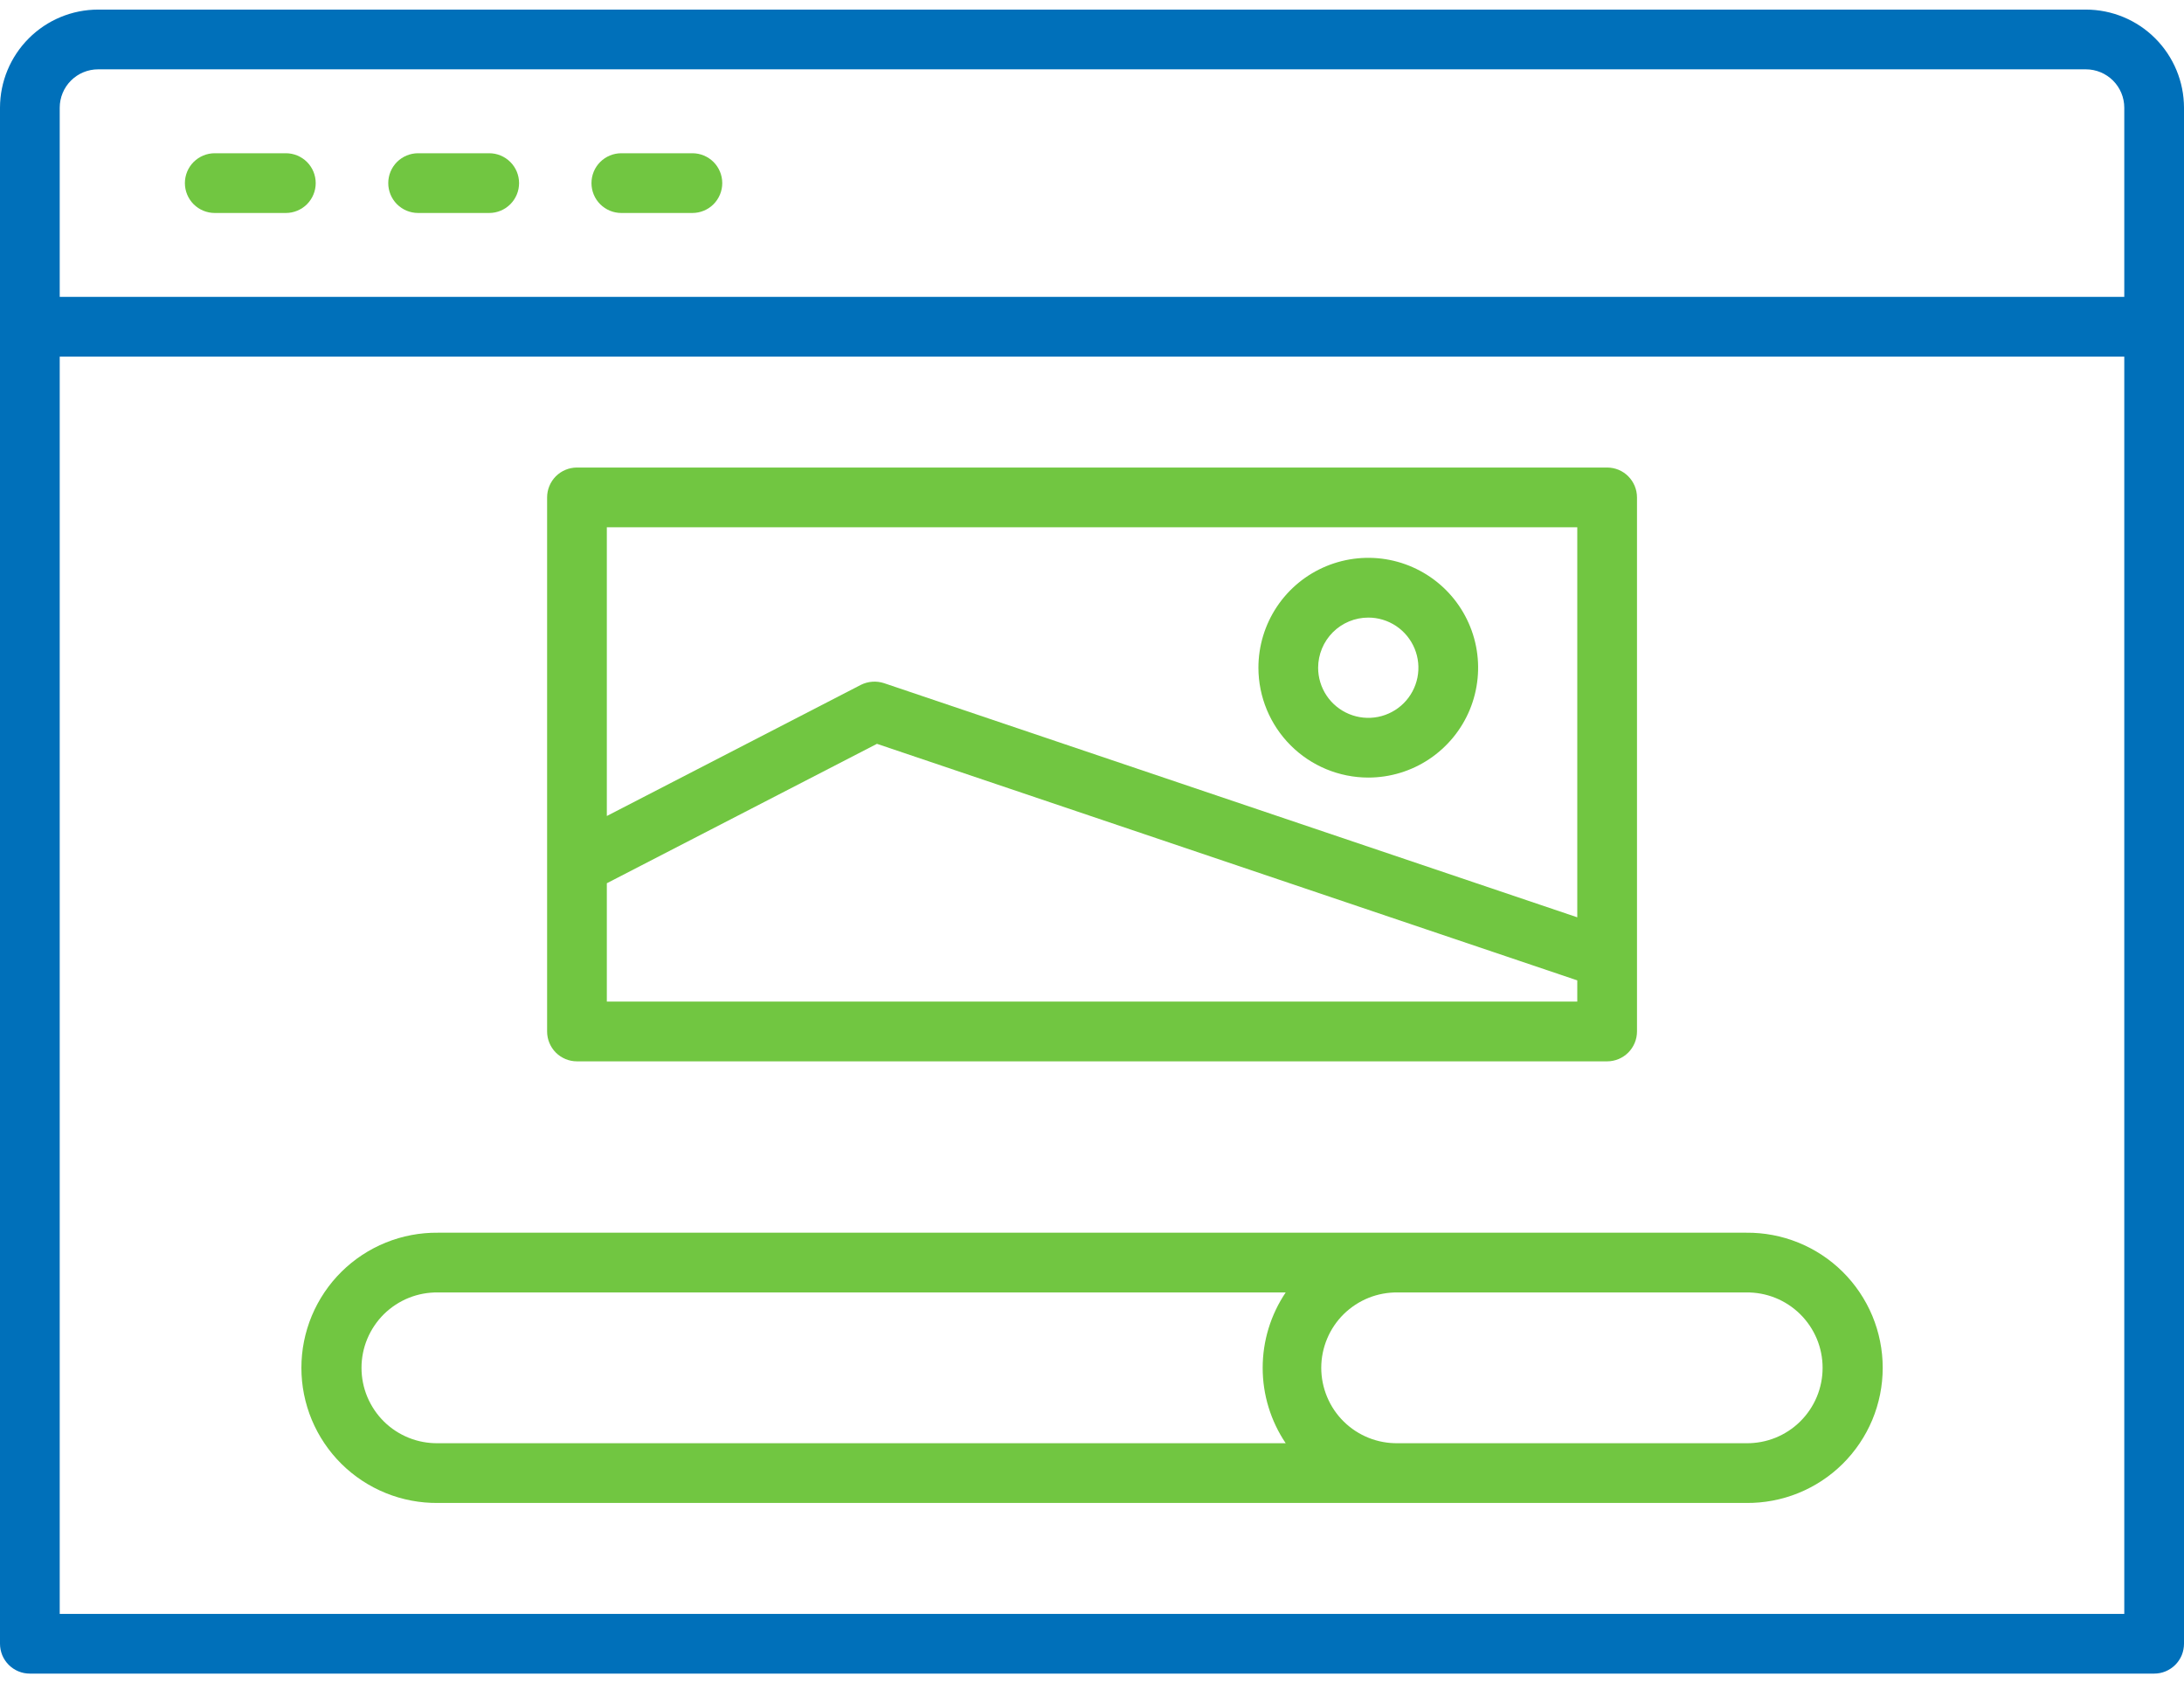 <svg width="61" height="47" viewBox="0 0 61 47" fill="none" xmlns="http://www.w3.org/2000/svg">
<path d="M58.26 0.268H2.74C2.014 0.268 1.317 0.557 0.804 1.071C0.29 1.585 0.001 2.281 0 3.008L0 45.898C0 46.008 0.022 46.116 0.063 46.218C0.105 46.319 0.167 46.411 0.244 46.488C0.322 46.566 0.414 46.627 0.515 46.669C0.616 46.711 0.724 46.732 0.834 46.732H60.166C60.276 46.732 60.384 46.711 60.485 46.669C60.586 46.627 60.678 46.566 60.756 46.488C60.833 46.411 60.895 46.319 60.937 46.218C60.978 46.116 61 46.008 61 45.898V3.008C60.999 2.281 60.71 1.585 60.196 1.071C59.683 0.557 58.986 0.268 58.26 0.268ZM1.668 3.008C1.668 2.724 1.781 2.451 1.982 2.25C2.183 2.049 2.456 1.936 2.74 1.936H58.26C58.544 1.936 58.816 2.049 59.018 2.25C59.219 2.451 59.332 2.724 59.332 3.008V8.29H1.668V3.008ZM59.332 45.065H1.668V9.958H59.332V45.065Z" fill="#0070BA"/>
<path d="M7.984 4.279H5.998C5.777 4.279 5.565 4.367 5.408 4.523C5.252 4.679 5.164 4.892 5.164 5.113C5.164 5.334 5.252 5.546 5.408 5.703C5.565 5.859 5.777 5.947 5.998 5.947H7.984C8.205 5.947 8.417 5.859 8.574 5.703C8.73 5.546 8.818 5.334 8.818 5.113C8.818 4.892 8.73 4.679 8.574 4.523C8.417 4.367 8.205 4.279 7.984 4.279Z" fill="#71C641"/>
<path d="M13.664 4.279H11.678C11.457 4.279 11.244 4.367 11.088 4.523C10.932 4.679 10.844 4.892 10.844 5.113C10.844 5.334 10.932 5.546 11.088 5.703C11.244 5.859 11.457 5.947 11.678 5.947H13.664C13.885 5.947 14.097 5.859 14.253 5.703C14.41 5.546 14.498 5.334 14.498 5.113C14.498 4.892 14.41 4.679 14.253 4.523C14.097 4.367 13.885 4.279 13.664 4.279Z" fill="#71C641"/>
<path d="M19.339 4.279H17.354C17.132 4.279 16.92 4.367 16.764 4.523C16.607 4.679 16.52 4.892 16.52 5.113C16.52 5.334 16.607 5.546 16.764 5.703C16.92 5.859 17.132 5.947 17.354 5.947H19.339C19.56 5.947 19.772 5.859 19.929 5.703C20.085 5.546 20.173 5.334 20.173 5.113C20.173 4.892 20.085 4.679 19.929 4.523C19.772 4.367 19.56 4.279 19.339 4.279Z" fill="#71C641"/>
<path d="M12.233 41.967H48.77C49.269 41.972 49.764 41.879 50.226 41.692C50.689 41.505 51.11 41.228 51.465 40.877C51.819 40.526 52.101 40.108 52.294 39.648C52.486 39.187 52.585 38.693 52.585 38.194C52.585 37.695 52.486 37.201 52.294 36.74C52.101 36.28 51.819 35.862 51.465 35.511C51.11 35.16 50.689 34.883 50.226 34.696C49.764 34.509 49.269 34.416 48.77 34.421H12.233C11.734 34.416 11.239 34.509 10.777 34.696C10.314 34.883 9.893 35.16 9.538 35.511C9.183 35.862 8.902 36.28 8.709 36.74C8.517 37.201 8.418 37.695 8.418 38.194C8.418 38.693 8.517 39.187 8.709 39.648C8.902 40.108 9.183 40.526 9.538 40.877C9.893 41.228 10.314 41.505 10.777 41.692C11.239 41.879 11.734 41.972 12.233 41.967ZM48.77 36.089C49.048 36.085 49.326 36.136 49.585 36.24C49.844 36.344 50.08 36.499 50.278 36.694C50.477 36.89 50.635 37.124 50.743 37.381C50.851 37.639 50.906 37.915 50.906 38.194C50.906 38.473 50.851 38.749 50.743 39.007C50.635 39.264 50.477 39.498 50.278 39.694C50.08 39.89 49.844 40.044 49.585 40.148C49.326 40.252 49.048 40.303 48.77 40.299H39.04C38.761 40.303 38.484 40.252 38.225 40.148C37.966 40.044 37.73 39.89 37.531 39.694C37.332 39.498 37.174 39.264 37.067 39.007C36.959 38.749 36.903 38.473 36.903 38.194C36.903 37.915 36.959 37.639 37.067 37.381C37.174 37.124 37.332 36.89 37.531 36.694C37.73 36.499 37.966 36.344 38.225 36.24C38.484 36.136 38.761 36.085 39.04 36.089H48.77ZM12.233 36.089H35.91C35.491 36.711 35.267 37.444 35.267 38.194C35.267 38.944 35.491 39.677 35.91 40.299H12.233C11.954 40.303 11.677 40.252 11.418 40.148C11.159 40.044 10.923 39.89 10.724 39.694C10.526 39.498 10.368 39.264 10.26 39.007C10.152 38.749 10.097 38.473 10.097 38.194C10.097 37.915 10.152 37.639 10.26 37.381C10.368 37.124 10.526 36.89 10.724 36.694C10.923 36.499 11.159 36.344 11.418 36.24C11.677 36.136 11.954 36.085 12.233 36.089Z" fill="#71C641"/>
<path d="M16.115 29.636H44.888C44.997 29.636 45.106 29.614 45.207 29.572C45.308 29.53 45.4 29.469 45.477 29.392C45.555 29.314 45.616 29.222 45.658 29.121C45.7 29.02 45.722 28.911 45.722 28.802V13.889C45.722 13.78 45.7 13.671 45.658 13.57C45.616 13.469 45.555 13.377 45.477 13.299C45.4 13.222 45.308 13.16 45.207 13.118C45.106 13.077 44.997 13.055 44.888 13.055H16.115C15.894 13.055 15.682 13.143 15.525 13.299C15.369 13.456 15.281 13.668 15.281 13.889V28.802C15.281 29.023 15.369 29.235 15.525 29.392C15.682 29.548 15.894 29.636 16.115 29.636ZM16.949 27.968V24.663L24.494 20.77L44.054 27.375V27.968H16.949ZM16.949 14.723H44.054V25.614L24.692 19.076C24.478 19.006 24.245 19.023 24.043 19.124L16.949 22.785V14.723Z" fill="#71C641"/>
<path d="M38.216 21.712C38.823 21.712 39.416 21.533 39.921 21.195C40.425 20.858 40.819 20.379 41.051 19.819C41.283 19.258 41.344 18.641 41.226 18.046C41.107 17.451 40.815 16.904 40.386 16.475C39.957 16.046 39.41 15.754 38.815 15.635C38.22 15.517 37.603 15.578 37.042 15.81C36.482 16.042 36.002 16.435 35.665 16.94C35.328 17.445 35.148 18.038 35.148 18.645C35.149 19.458 35.473 20.238 36.048 20.813C36.623 21.388 37.403 21.711 38.216 21.712ZM38.216 17.245C38.493 17.244 38.764 17.327 38.994 17.48C39.224 17.634 39.404 17.853 39.51 18.109C39.616 18.364 39.644 18.646 39.59 18.918C39.536 19.189 39.403 19.439 39.207 19.635C39.011 19.831 38.761 19.964 38.49 20.018C38.218 20.072 37.937 20.044 37.681 19.938C37.425 19.832 37.206 19.653 37.052 19.423C36.898 19.192 36.816 18.922 36.816 18.645C36.817 18.274 36.964 17.918 37.227 17.655C37.489 17.393 37.845 17.245 38.216 17.245Z" fill="#71C641"/>
</svg>

